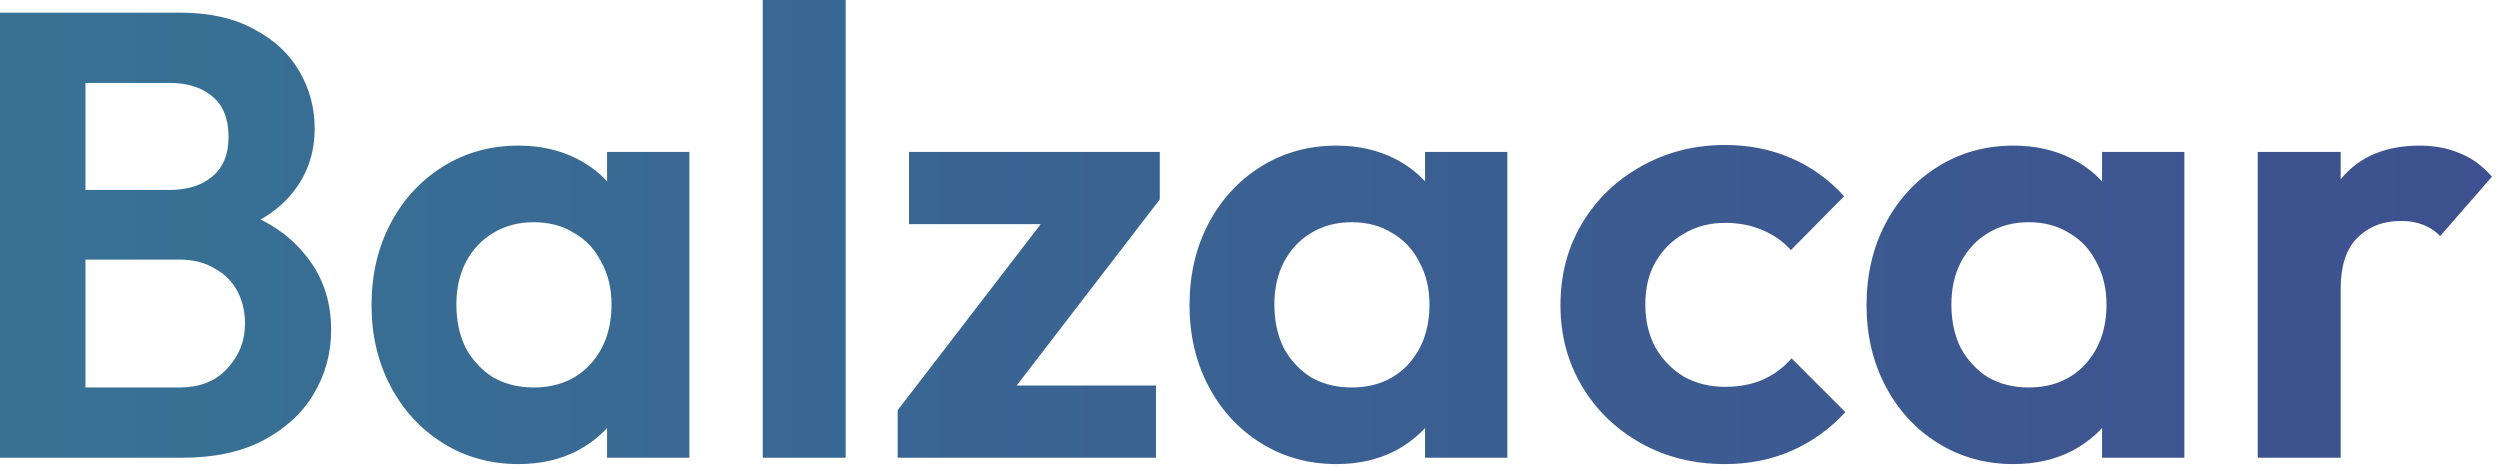 <svg width="154" height="29" viewBox="0 0 154 29" fill="none" xmlns="http://www.w3.org/2000/svg">
<path d="M3.9 28.197V23.868H11.037C12.311 23.868 13.299 23.478 14.001 22.698C14.729 21.918 15.093 20.995 15.093 19.929C15.093 19.201 14.937 18.538 14.625 17.94C14.313 17.342 13.845 16.874 13.221 16.536C12.623 16.172 11.895 15.99 11.037 15.99H3.9V11.7H10.452C11.544 11.7 12.415 11.427 13.065 10.881C13.741 10.335 14.079 9.516 14.079 8.424C14.079 7.306 13.741 6.474 13.065 5.928C12.415 5.382 11.544 5.109 10.452 5.109H3.9V0.78H11.076C12.896 0.78 14.417 1.118 15.639 1.794C16.887 2.444 17.823 3.315 18.447 4.407C19.071 5.473 19.383 6.643 19.383 7.917C19.383 9.477 18.902 10.829 17.94 11.973C17.004 13.091 15.626 13.923 13.806 14.469L14.04 12.753C16.068 13.325 17.628 14.274 18.72 15.6C19.838 16.9 20.397 18.473 20.397 20.319C20.397 21.775 20.033 23.101 19.305 24.297C18.603 25.467 17.563 26.416 16.185 27.144C14.833 27.846 13.182 28.197 11.232 28.197H3.9ZM0 28.197V0.78H5.265V28.197H0ZM31.936 28.587C30.22 28.587 28.672 28.158 27.294 27.3C25.916 26.442 24.837 25.272 24.058 23.79C23.277 22.308 22.887 20.644 22.887 18.798C22.887 16.926 23.277 15.249 24.058 13.767C24.837 12.285 25.916 11.115 27.294 10.257C28.672 9.399 30.22 8.97 31.936 8.97C33.288 8.97 34.496 9.243 35.562 9.789C36.629 10.335 37.474 11.102 38.097 12.09C38.748 13.052 39.099 14.144 39.151 15.366V22.152C39.099 23.4 38.748 24.505 38.097 25.467C37.474 26.429 36.629 27.196 35.562 27.768C34.496 28.314 33.288 28.587 31.936 28.587ZM32.871 23.868C34.301 23.868 35.459 23.4 36.343 22.464C37.227 21.502 37.669 20.267 37.669 18.759C37.669 17.771 37.461 16.9 37.044 16.146C36.654 15.366 36.096 14.768 35.367 14.352C34.666 13.91 33.834 13.689 32.871 13.689C31.936 13.689 31.104 13.91 30.375 14.352C29.674 14.768 29.114 15.366 28.698 16.146C28.308 16.9 28.113 17.771 28.113 18.759C28.113 19.773 28.308 20.67 28.698 21.45C29.114 22.204 29.674 22.802 30.375 23.244C31.104 23.66 31.936 23.868 32.871 23.868ZM37.395 28.197V23.127L38.215 18.525L37.395 14.001V9.36H42.465V28.197H37.395ZM46.985 28.197V0H52.094V28.197H46.985ZM55.295 25.272L65.279 12.285H71.441L61.457 25.272H55.295ZM55.295 28.197V25.272L59.351 23.751H71.207V28.197H55.295ZM55.997 13.806V9.36H71.441V12.285L67.346 13.806H55.997ZM82.323 28.587C80.607 28.587 79.06 28.158 77.682 27.3C76.304 26.442 75.225 25.272 74.445 23.79C73.665 22.308 73.275 20.644 73.275 18.798C73.275 16.926 73.665 15.249 74.445 13.767C75.225 12.285 76.304 11.115 77.682 10.257C79.06 9.399 80.607 8.97 82.323 8.97C83.675 8.97 84.884 9.243 85.95 9.789C87.016 10.335 87.861 11.102 88.485 12.09C89.135 13.052 89.486 14.144 89.538 15.366V22.152C89.486 23.4 89.135 24.505 88.485 25.467C87.861 26.429 87.016 27.196 85.95 27.768C84.884 28.314 83.675 28.587 82.323 28.587ZM83.259 23.868C84.689 23.868 85.846 23.4 86.73 22.464C87.614 21.502 88.056 20.267 88.056 18.759C88.056 17.771 87.848 16.9 87.432 16.146C87.042 15.366 86.483 14.768 85.755 14.352C85.053 13.91 84.221 13.689 83.259 13.689C82.323 13.689 81.491 13.91 80.763 14.352C80.061 14.768 79.502 15.366 79.086 16.146C78.696 16.9 78.501 17.771 78.501 18.759C78.501 19.773 78.696 20.67 79.086 21.45C79.502 22.204 80.061 22.802 80.763 23.244C81.491 23.66 82.323 23.868 83.259 23.868ZM87.783 28.197V23.127L88.602 18.525L87.783 14.001V9.36H92.853V28.197H87.783ZM106.265 28.587C104.341 28.587 102.612 28.158 101.078 27.3C99.544 26.442 98.335 25.272 97.451 23.79C96.567 22.308 96.125 20.644 96.125 18.798C96.125 16.926 96.567 15.249 97.451 13.767C98.335 12.285 99.544 11.115 101.078 10.257C102.638 9.373 104.367 8.931 106.265 8.931C107.747 8.931 109.112 9.204 110.36 9.75C111.608 10.296 112.687 11.076 113.597 12.09L110.321 15.405C109.827 14.859 109.229 14.443 108.527 14.157C107.851 13.871 107.097 13.728 106.265 13.728C105.329 13.728 104.484 13.949 103.73 14.391C103.002 14.807 102.417 15.392 101.975 16.146C101.559 16.874 101.351 17.745 101.351 18.759C101.351 19.747 101.559 20.631 101.975 21.411C102.417 22.165 103.002 22.763 103.73 23.205C104.484 23.621 105.329 23.829 106.265 23.829C107.123 23.829 107.89 23.686 108.566 23.4C109.268 23.088 109.866 22.646 110.36 22.074L113.675 25.389C112.713 26.429 111.608 27.222 110.36 27.768C109.112 28.314 107.747 28.587 106.265 28.587ZM124.027 28.587C122.311 28.587 120.764 28.158 119.386 27.3C118.008 26.442 116.929 25.272 116.149 23.79C115.369 22.308 114.979 20.644 114.979 18.798C114.979 16.926 115.369 15.249 116.149 13.767C116.929 12.285 118.008 11.115 119.386 10.257C120.764 9.399 122.311 8.97 124.027 8.97C125.379 8.97 126.588 9.243 127.654 9.789C128.72 10.335 129.565 11.102 130.189 12.09C130.839 13.052 131.19 14.144 131.242 15.366V22.152C131.19 23.4 130.839 24.505 130.189 25.467C129.565 26.429 128.72 27.196 127.654 27.768C126.588 28.314 125.379 28.587 124.027 28.587ZM124.963 23.868C126.393 23.868 127.55 23.4 128.434 22.464C129.318 21.502 129.76 20.267 129.76 18.759C129.76 17.771 129.552 16.9 129.136 16.146C128.746 15.366 128.187 14.768 127.459 14.352C126.757 13.91 125.925 13.689 124.963 13.689C124.027 13.689 123.195 13.91 122.467 14.352C121.765 14.768 121.206 15.366 120.79 16.146C120.4 16.9 120.205 17.771 120.205 18.759C120.205 19.773 120.4 20.67 120.79 21.45C121.206 22.204 121.765 22.802 122.467 23.244C123.195 23.66 124.027 23.868 124.963 23.868ZM129.487 28.197V23.127L130.306 18.525L129.487 14.001V9.36H134.557V28.197H129.487ZM139.077 28.197V9.36H144.186V28.197H139.077ZM144.186 17.784L142.197 16.458C142.431 14.144 143.107 12.324 144.225 10.998C145.343 9.646 146.955 8.97 149.061 8.97C149.971 8.97 150.79 9.126 151.518 9.438C152.246 9.724 152.909 10.205 153.507 10.881L150.309 14.547C150.023 14.235 149.672 14.001 149.256 13.845C148.866 13.689 148.411 13.611 147.891 13.611C146.799 13.611 145.902 13.962 145.2 14.664C144.524 15.34 144.186 16.38 144.186 17.784Z" fill="url(#paint0_linear_425_435)"/>
<defs>
<linearGradient id="paint0_linear_425_435" x1="-2.808" y1="13.521" x2="154.192" y2="13.521" gradientUnits="userSpaceOnUse">
<stop stop-color="#377395"/>
<stop offset="1" stop-color="#3E508F"/>
</linearGradient>
</defs>
</svg>
